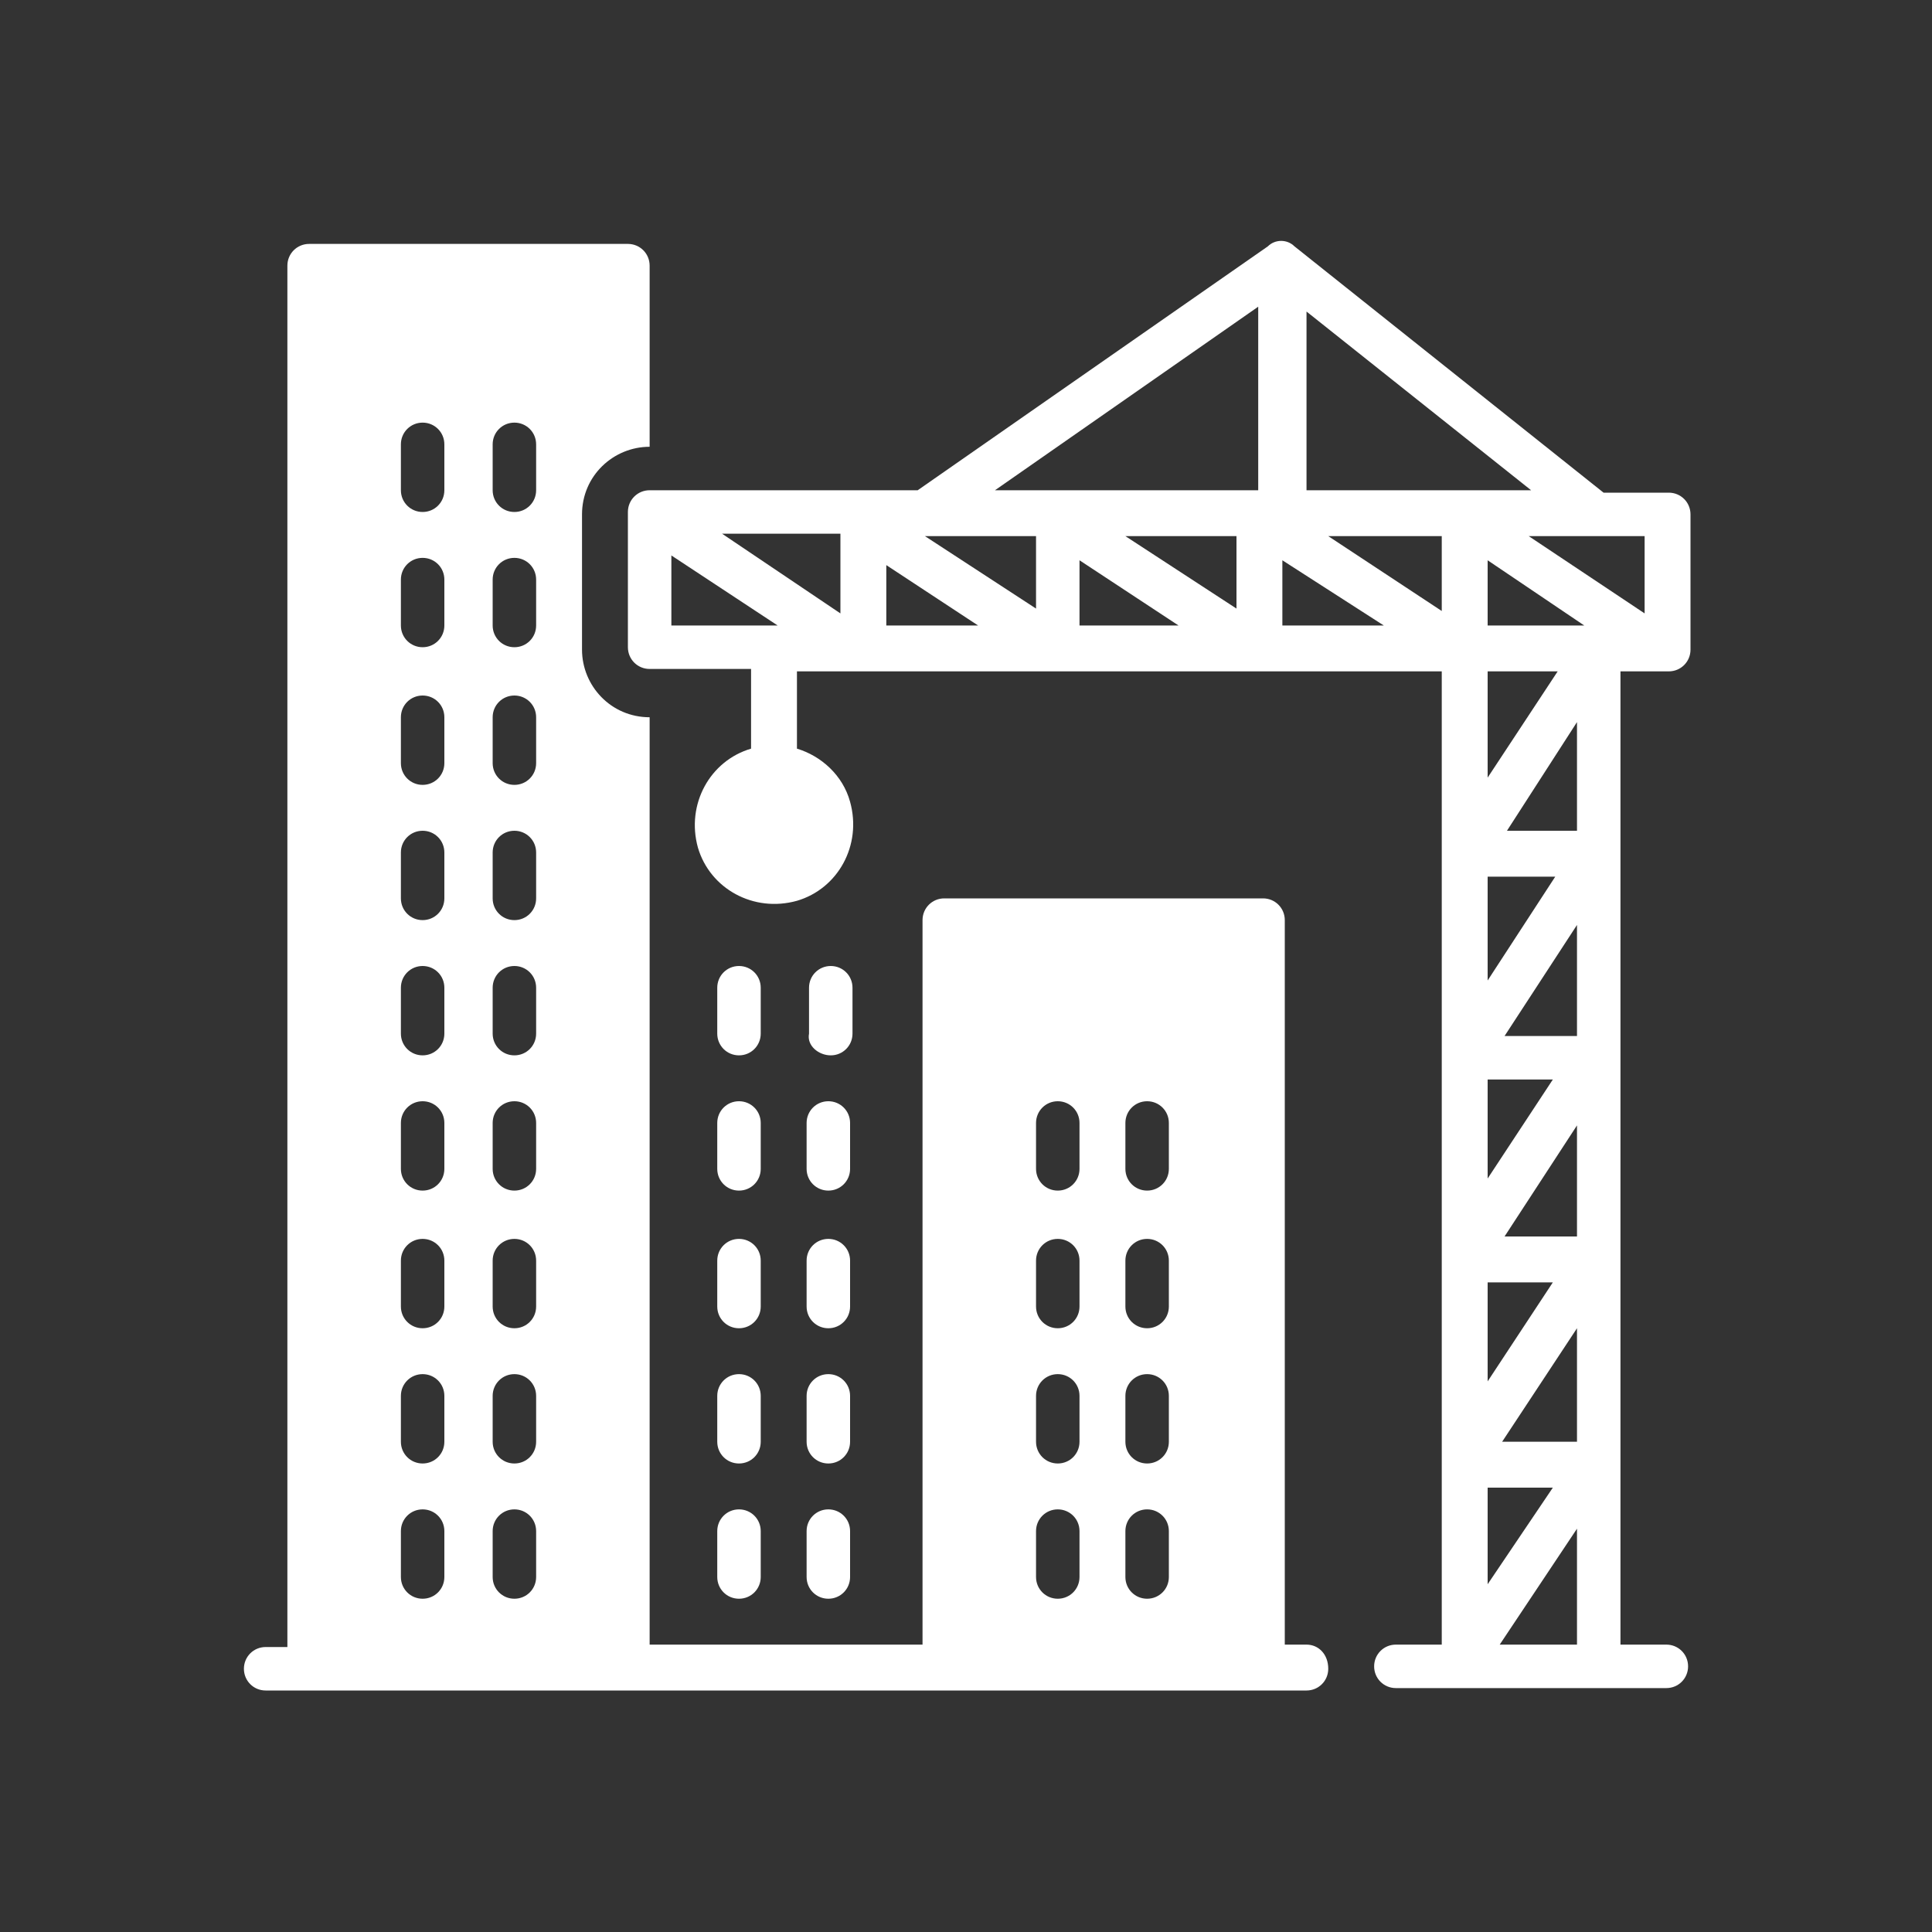 <svg enable-background="new 0 0 80 80" viewBox="0 0 80 80" xmlns="http://www.w3.org/2000/svg"><rect x="0" y="0" width="80" height="80" fill="#333333" stroke="none"/><g fill="#fff"><path d="m69.1 27.8c.5 0 .9-.4.9-.9v-5.6c0-.5-.4-.9-.9-.9h-2.7l-12.8-10.2c-.3-.3-.8-.3-1.1 0 0 0-14.5 10.1-14.5 10.1h-11.1c-.5 0-.9.4-.9.9v5.6c0 .5.4.9.9.9h4.2v3.3c-1.7.5-2.7 2.3-2.2 4.1.5 1.7 2.3 2.7 4.1 2.2 1.7-.5 2.7-2.3 2.2-4.1-.3-1.1-1.2-1.9-2.2-2.2v-3.2h26.7v40.3h-1.9c-.5 0-.9.4-.9.9s.4.9.9.9h11.2c.5 0 .9-.4.9-.9s-.4-.9-.9-.9h-1.9v-40.3zm-41.3-1.9v-2.9l4.4 2.9zm7-.5-4.9-3.3h4.9zm1.9.5v-2.5l3.8 2.5zm6.2-.7-4.6-3h4.6zm1.8.7v-2.7l4.1 2.7zm6.5-.7-4.6-3h4.6zm1-4.9h-11l10.9-7.6v7.6zm1.9-7.4 9.3 7.4h-9.3zm7.5 14.9h2.9l-2.9 4.4zm2.8 8.5-2.8 4.3v-4.3zm-.1 8.4-2.7 4.1v-4.1zm0 8.4-2.7 4.1v-4.1zm-11.2-27.2v-2.7l4.2 2.7zm6.6-.6-4.7-3.1h4.7zm1.9 36.3h2.7l-2.7 4zm3.7 6.5h-3.2l3.2-4.8zm0-8.4h-3.1l3.1-4.7zm0-8.5h-3l3-4.6zm0-8.3h-3l3-4.6zm0-8.5h-2.9l2.9-4.5zm-3.7-8.5v-2.7l4 2.7zm1.7-3.7h4.8v3.2z"/><path d="m30.6 43.7c.5 0 .9-.4.9-.9v-1.9c0-.5-.4-.9-.9-.9s-.9.4-.9.9v1.9c0 .5.4.9.9.9"/><path d="m34.4 43.7c.5 0 .9-.4.9-.9v-1.9c0-.5-.4-.9-.9-.9s-.9.4-.9.9v1.9c-.1.5.4.9.9.9"/><path d="m29.7 48.4c0 .5.4.9.9.9s.9-.4.9-.9v-1.9c0-.5-.4-.9-.9-.9s-.9.4-.9.9z"/><path d="m33.4 48.4c0 .5.4.9.9.9s.9-.4.9-.9v-1.9c0-.5-.4-.9-.9-.9s-.9.4-.9.9z"/><path d="m29.7 54.1c0 .5.4.9.9.9s.9-.4.9-.9v-1.9c0-.5-.4-.9-.9-.9s-.9.4-.9.9z"/><path d="m33.4 54.1c0 .5.4.9.9.9s.9-.4.9-.9v-1.9c0-.5-.4-.9-.9-.9s-.9.4-.9.9z"/><path d="m29.7 59.7c0 .5.4.9.9.9s.9-.4.9-.9v-1.9c0-.5-.4-.9-.9-.9s-.9.4-.9.9z"/><path d="m33.4 59.7c0 .5.4.9.9.9s.9-.4.9-.9v-1.9c0-.5-.4-.9-.9-.9s-.9.4-.9.9z"/><path d="m29.7 65.3c0 .5.4.9.9.9s.9-.4.9-.9v-1.9c0-.5-.4-.9-.9-.9s-.9.4-.9.9z"/><path d="m33.4 65.3c0 .5.4.9.9.9s.9-.4.9-.9v-1.9c0-.5-.4-.9-.9-.9s-.9.4-.9.9z"/><path d="m54.1 68.1h-.9v-30c0-.5-.4-.9-.9-.9h-13.2c-.5 0-.9.4-.9.9v30h-11.3v-38.4c-1.6 0-2.8-1.3-2.8-2.8v-5.6c0-1.6 1.3-2.8 2.8-2.8v-7.5c0-.5-.4-.9-.9-.9h-13.2c-.5 0-.9.4-.9.9v57.2h-.9c-.5 0-.9.4-.9.9s.4.9.9.9h43.1c.5 0 .9-.4.9-.9 0-.6-.4-1-.9-1m-35.7-2.8c0 .5-.4.9-.9.9s-.9-.4-.9-.9v-1.9c0-.5.4-.9.9-.9s.9.4.9.9zm0-5.6c0 .5-.4.9-.9.9s-.9-.4-.9-.9v-1.9c0-.5.4-.9.9-.9s.9.4.9.9zm0-5.6c0 .5-.4.9-.9.9s-.9-.4-.9-.9v-1.9c0-.5.4-.9.9-.9s.9.4.9.9zm0-5.7c0 .5-.4.9-.9.9s-.9-.4-.9-.9v-1.9c0-.5.4-.9.9-.9s.9.4.9.9zm0-5.6c0 .5-.4.9-.9.9s-.9-.4-.9-.9v-1.9c0-.5.4-.9.9-.9s.9.4.9.9zm0-5.6c0 .5-.4.9-.9.9s-.9-.4-.9-.9v-1.9c0-.5.4-.9.9-.9s.9.4.9.9zm0-5.6c0 .5-.4.9-.9.9s-.9-.4-.9-.9v-1.9c0-.5.4-.9.9-.9s.9.4.9.9zm0-5.7c0 .5-.4.9-.9.9s-.9-.4-.9-.9v-1.9c0-.5.4-.9.9-.9s.9.4.9.9zm0-5.6c0 .5-.4.9-.9.9s-.9-.4-.9-.9v-1.9c0-.5.4-.9.9-.9s.9.4.9.9zm3.8 45c0 .5-.4.9-.9.9s-.9-.4-.9-.9v-1.9c0-.5.4-.9.9-.9s.9.4.9.9zm0-5.6c0 .5-.4.9-.9.9s-.9-.4-.9-.9v-1.9c0-.5.4-.9.9-.9s.9.4.9.9zm0-5.6c0 .5-.4.9-.9.9s-.9-.4-.9-.9v-1.9c0-.5.4-.9.9-.9s.9.4.9.9zm0-5.7c0 .5-.4.9-.9.9s-.9-.4-.9-.9v-1.9c0-.5.4-.9.9-.9s.9.4.9.9zm0-5.6c0 .5-.4.9-.9.9s-.9-.4-.9-.9v-1.9c0-.5.4-.9.9-.9s.9.4.9.9zm0-5.6c0 .5-.4.9-.9.9s-.9-.4-.9-.9v-1.9c0-.5.4-.9.9-.9s.9.4.9.9zm0-5.6c0 .5-.4.9-.9.9s-.9-.4-.9-.9v-1.9c0-.5.4-.9.9-.9s.9.4.9.9zm0-5.7c0 .5-.4.9-.9.9s-.9-.4-.9-.9v-1.9c0-.5.4-.9.9-.9s.9.4.9.9zm0-5.6c0 .5-.4.9-.9.9s-.9-.4-.9-.9v-1.9c0-.5.4-.9.9-.9s.9.4.9.9zm22.5 45c0 .5-.4.9-.9.9s-.9-.4-.9-.9v-1.9c0-.5.4-.9.9-.9s.9.4.9.9zm0-5.6c0 .5-.4.9-.9.9s-.9-.4-.9-.9v-1.9c0-.5.4-.9.9-.9s.9.4.9.9zm0-5.6c0 .5-.4.9-.9.9s-.9-.4-.9-.9v-1.9c0-.5.4-.9.9-.9s.9.4.9.9zm0-5.7c0 .5-.4.9-.9.9s-.9-.4-.9-.9v-1.9c0-.5.4-.9.9-.9s.9.4.9.9zm3.7 16.9c0 .5-.4.9-.9.9s-.9-.4-.9-.9v-1.9c0-.5.4-.9.9-.9s.9.4.9.9zm0-5.6c0 .5-.4.9-.9.9s-.9-.4-.9-.9v-1.9c0-.5.4-.9.9-.9s.9.4.9.9zm0-5.6c0 .5-.4.9-.9.9s-.9-.4-.9-.9v-1.9c0-.5.4-.9.9-.9s.9.4.9.9zm0-5.7c0 .5-.4.9-.9.9s-.9-.4-.9-.9v-1.9c0-.5.4-.9.9-.9s.9.4.9.9z"/></g></svg>
